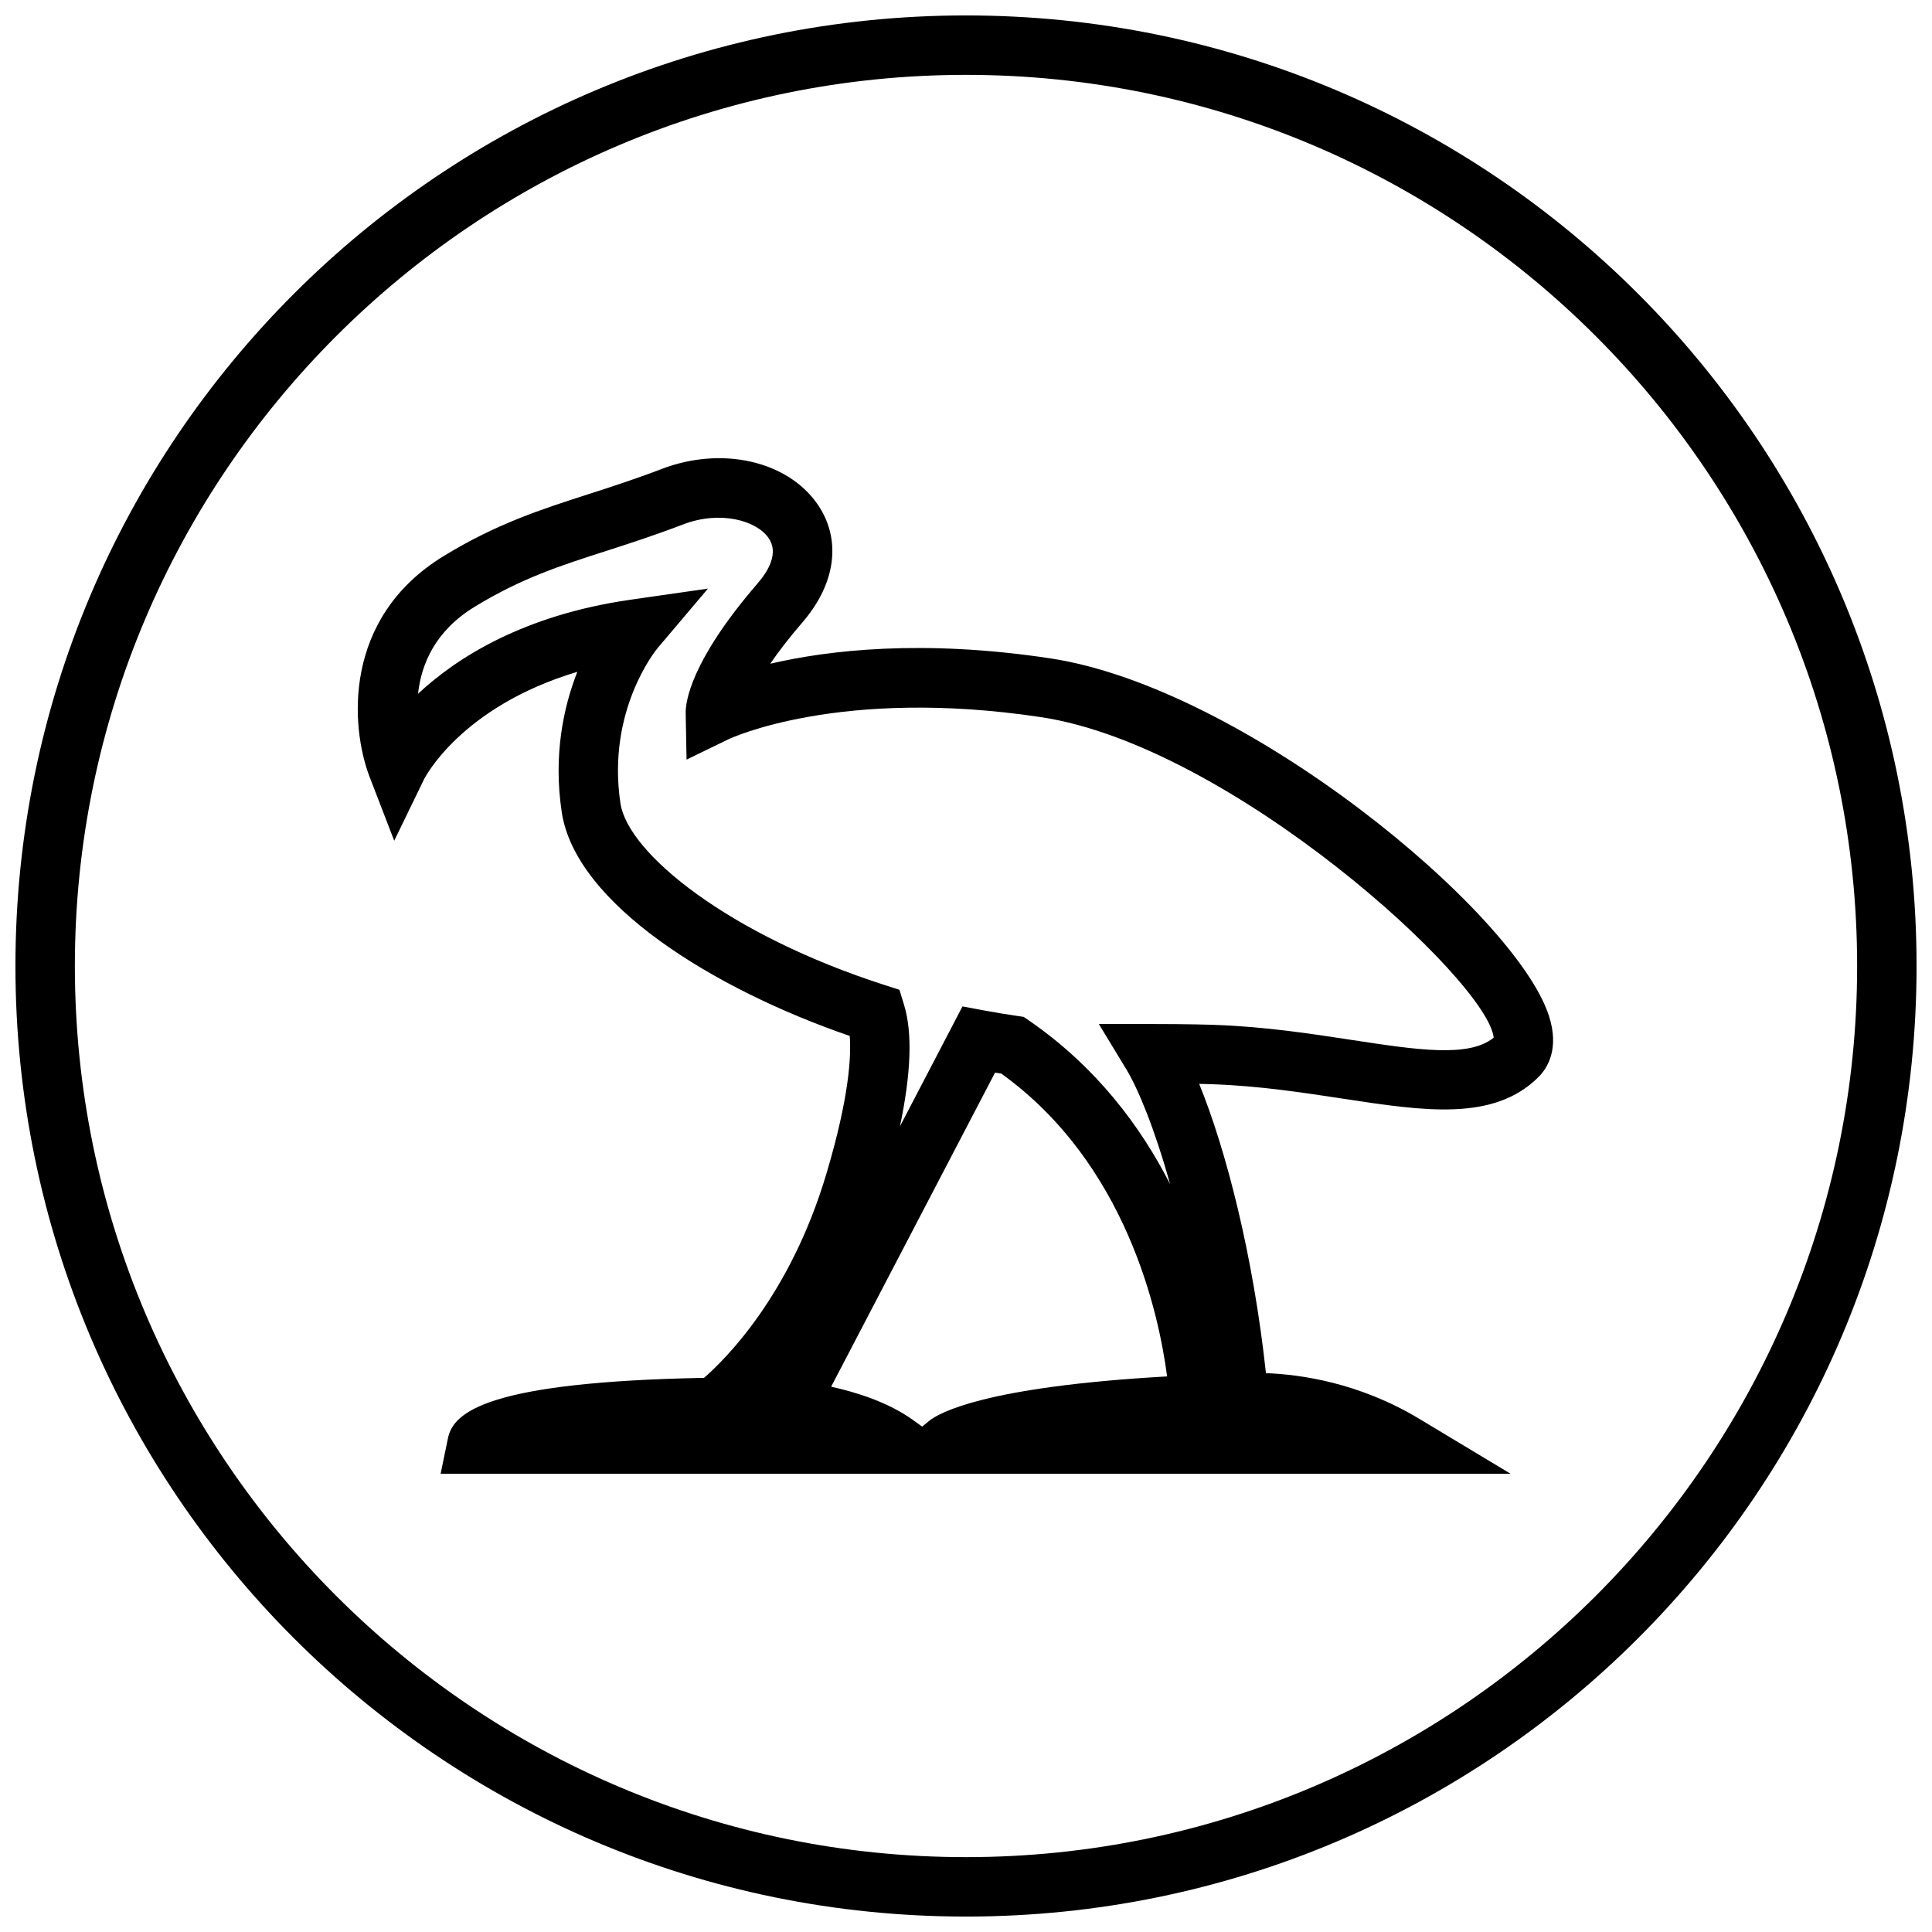 <?xml version="1.0" encoding="UTF-8"?>
<!-- Uploaded to: ICON Repo, www.svgrepo.com, Generator: ICON Repo Mixer Tools -->
<svg width="800px" height="800px" version="1.1" viewBox="144 144 512 512" xmlns="http://www.w3.org/2000/svg">
 <defs>
  <clipPath id="a">
   <path d="m148.09 148.09h503.81v503.81h-503.81z"/>
  </clipPath>
 </defs>
 <path d="m422.2 318.45c-33.785-5.086-58.711-2.141-74.074 1.449 2.109-3.102 4.894-6.754 8.535-10.973 8.957-10.391 10.406-22.137 3.891-31.441-8.031-11.414-25.332-15.258-41.141-9.227-7.211 2.754-13.57 4.801-19.57 6.738-12.484 4.016-24.293 7.824-38.258 16.359-27 16.5-24.641 45.516-19.633 58.535l6.519 16.91 7.918-16.312c0.109-0.219 9.668-19.191 40.605-28.449-3.621 9.242-6.422 21.996-4.125 37.203 3.652 24.277 40.242 46.887 76.312 59.293 0.426 5.289-0.109 16.168-6.172 36.496-9.605 32.324-26.922 49.324-32.434 54.113-57.387 1.102-66.441 9.086-67.855 15.965l-1.953 9.461h283.57l-24.309-14.625c-15.902-9.555-31.457-11.715-40.539-12.043-3.371-31.234-10.562-59.148-17.695-76.672 1.906 0.047 3.086 0.078 3.59 0.109 12.406 0.426 24.168 2.25 34.527 3.824 21.461 3.273 39.988 6.125 51.859-5.793 2.266-2.281 5.606-7.414 2.66-16.328-9.094-27.477-80.621-86.832-132.23-94.594zm-32.055 202.17-1.762 1.449-2.441-1.762c-6.535-4.691-14.941-7.336-21.68-8.816l43.438-83.238c0.535 0.078 1.086 0.172 1.637 0.25 33.234 23.898 41.785 63.652 43.957 80.262-48.414 2.738-60.535 9.684-63.148 11.855zm112.16-101.01c-10.816-1.652-23.051-3.543-36.352-4-1.211-0.047-6.738-0.234-16.75-0.234h-13.996l7.258 11.965c3.133 5.148 7.527 15.742 11.617 30.465-7.84-15.398-19.617-31.078-37.281-43.281l-1.512-1.039-1.812-0.27c-2.93-0.426-5.793-0.898-8.676-1.434l-5.731-1.07-16.578 31.789c2.977-14.105 3.352-24.938 1.07-32.273l-1.199-3.922-3.906-1.258c-41.281-13.258-68.031-34.891-70.031-48.145-3.684-24.465 9.289-40.477 9.809-41.109l13.383-15.809-20.516 2.945c-28.293 4.062-45.973 15.289-56.316 24.922 0.836-7.715 4.441-16.609 15.004-23.051 12.359-7.559 22.797-10.926 34.875-14.801 6.234-2 12.863-4.156 20.371-7.023 9.809-3.762 19.383-1.055 22.625 3.574 2.801 3.969-0.047 8.785-2.93 12.105-17.82 20.656-19.066 31.488-19.02 34.305l0.234 12.344 11.117-5.398c0.285-0.141 29.41-13.902 82.812-5.856 50.445 7.59 118.41 69.902 119.97 84.938-6.586 5.375-20.332 3.234-37.539 0.621z"/>
 <g clip-path="url(#a)">
  <path d="m400 148.09c-139.13 0-251.91 112.77-251.91 251.91 0 139.13 112.77 251.91 251.91 251.91 139.13 0 251.91-112.77 251.91-251.91-0.004-139.13-112.78-251.91-251.91-251.91zm0 488.07c-130.22 0-236.16-105.94-236.16-236.16s105.95-236.16 236.16-236.16 236.16 105.94 236.16 236.16c0 130.22-105.94 236.16-236.16 236.16z"/>
 </g>
</svg>